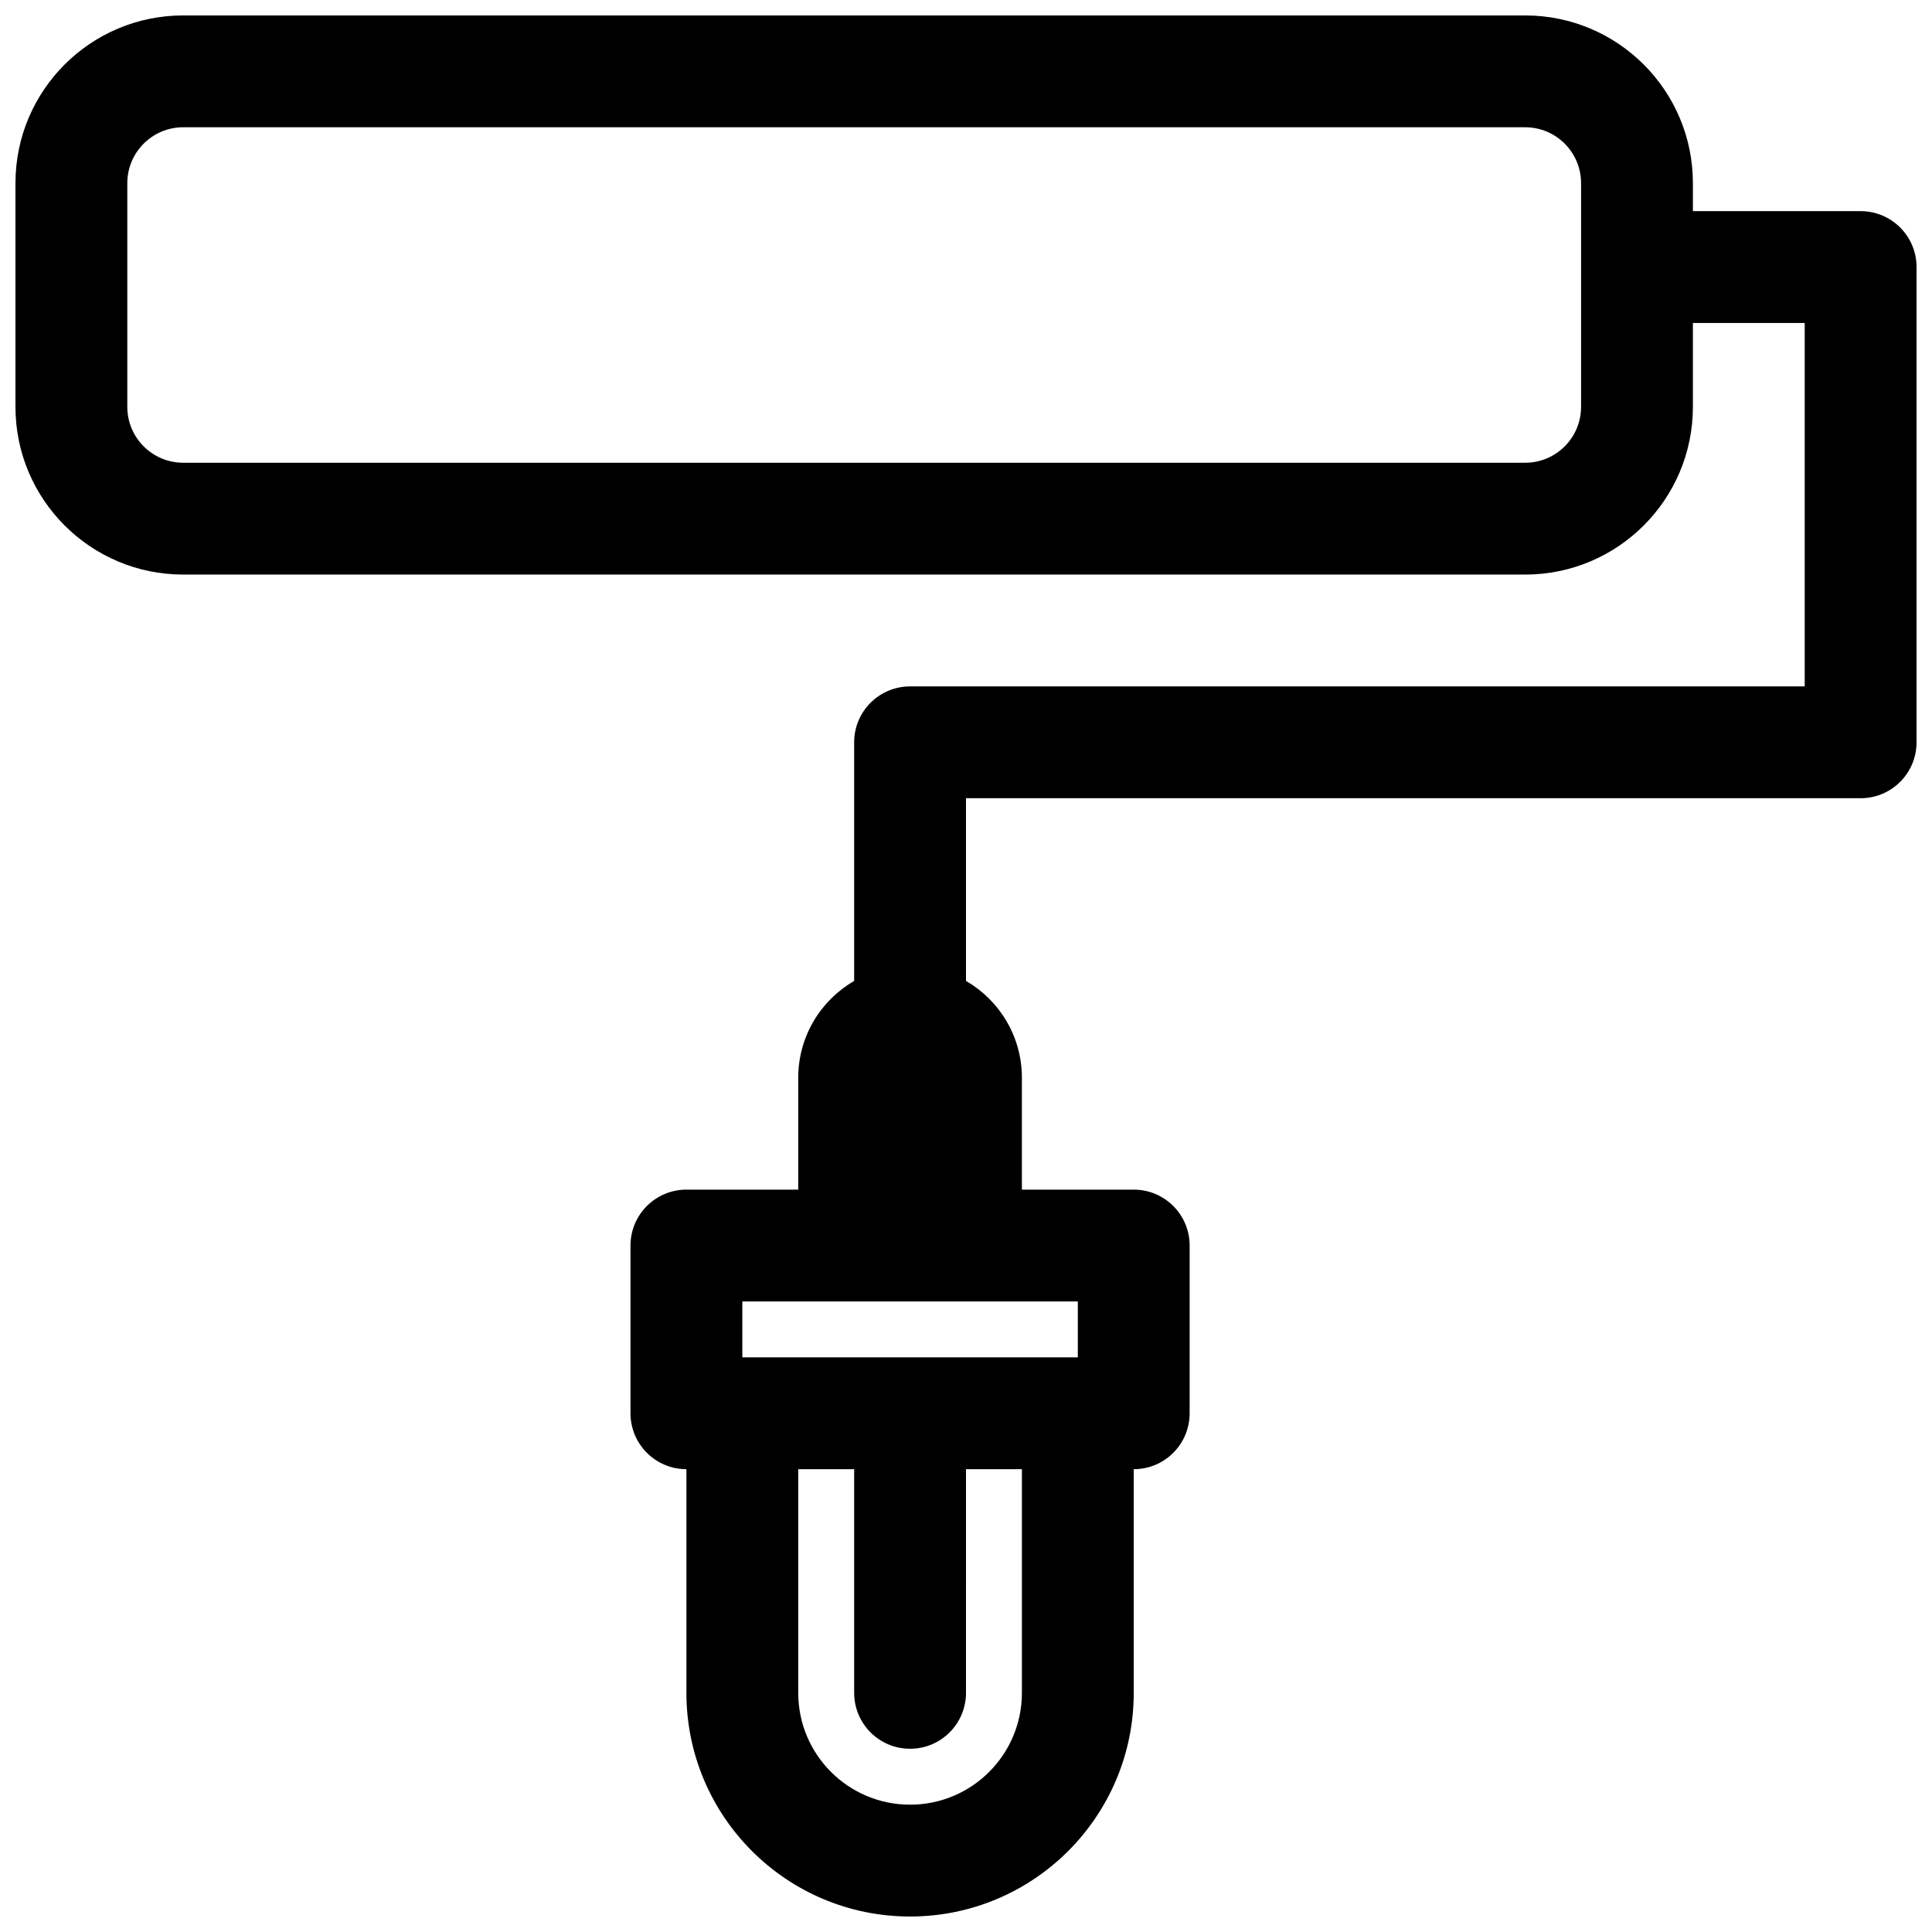 <?xml version="1.0" encoding="UTF-8"?>
<!-- Uploaded to: ICON Repo, www.svgrepo.com, Generator: ICON Repo Mixer Tools -->
<svg width="800px" height="800px" version="1.1" viewBox="144 144 512 512" xmlns="http://www.w3.org/2000/svg">
 <defs>
  <clipPath id="a">
   <path d="m148.09 148.09h503.81v503.81h-503.81z"/>
  </clipPath>
 </defs>
 <g clip-path="url(#a)">
  <path d="m192.55 148.09c-24.551 0-44.453 19.902-44.453 44.453v59.273c0 24.551 19.902 44.453 44.453 44.453h355.63c24.551 0 44.453-19.902 44.453-44.453v-22.227h29.633v96.316h-237.09c-8.184 0-14.816 6.633-14.816 14.816v63.238c-8.859 5.121-14.82 14.699-14.82 25.668v29.637h-29.633c-8.184 0-14.82 6.633-14.82 14.82v44.453c0 8.184 6.637 14.816 14.82 14.816v59.273c0 32.734 26.535 59.27 59.27 59.27 32.734 0 59.273-26.535 59.273-59.27v-59.273c8.184 0 14.816-6.633 14.816-14.816v-44.453c0-8.188-6.633-14.82-14.816-14.82h-29.637v-29.637c0-10.969-5.961-20.547-14.816-25.668v-48.422h237.09c8.184 0 14.816-6.633 14.816-14.816v-125.95c0-8.184-6.633-14.816-14.816-14.816h-44.453v-7.41c0-24.551-19.902-44.453-44.453-44.453zm370.45 44.453c0-8.184-6.633-14.816-14.816-14.816h-355.63c-8.184 0-14.816 6.633-14.816 14.816v59.273c0 8.184 6.633 14.816 14.816 14.816h355.63c8.184 0 14.816-6.633 14.816-14.816zm-163 340.81h14.816v59.273c0 16.367-13.27 29.633-29.637 29.633-16.367 0-29.637-13.266-29.637-29.633v-59.273h14.82v59.273c0 8.184 6.633 14.816 14.816 14.816 8.184 0 14.82-6.633 14.82-14.816zm29.633-44.453v14.816h-88.906v-14.816z" fill-rule="evenodd"/>
 </g>
</svg>